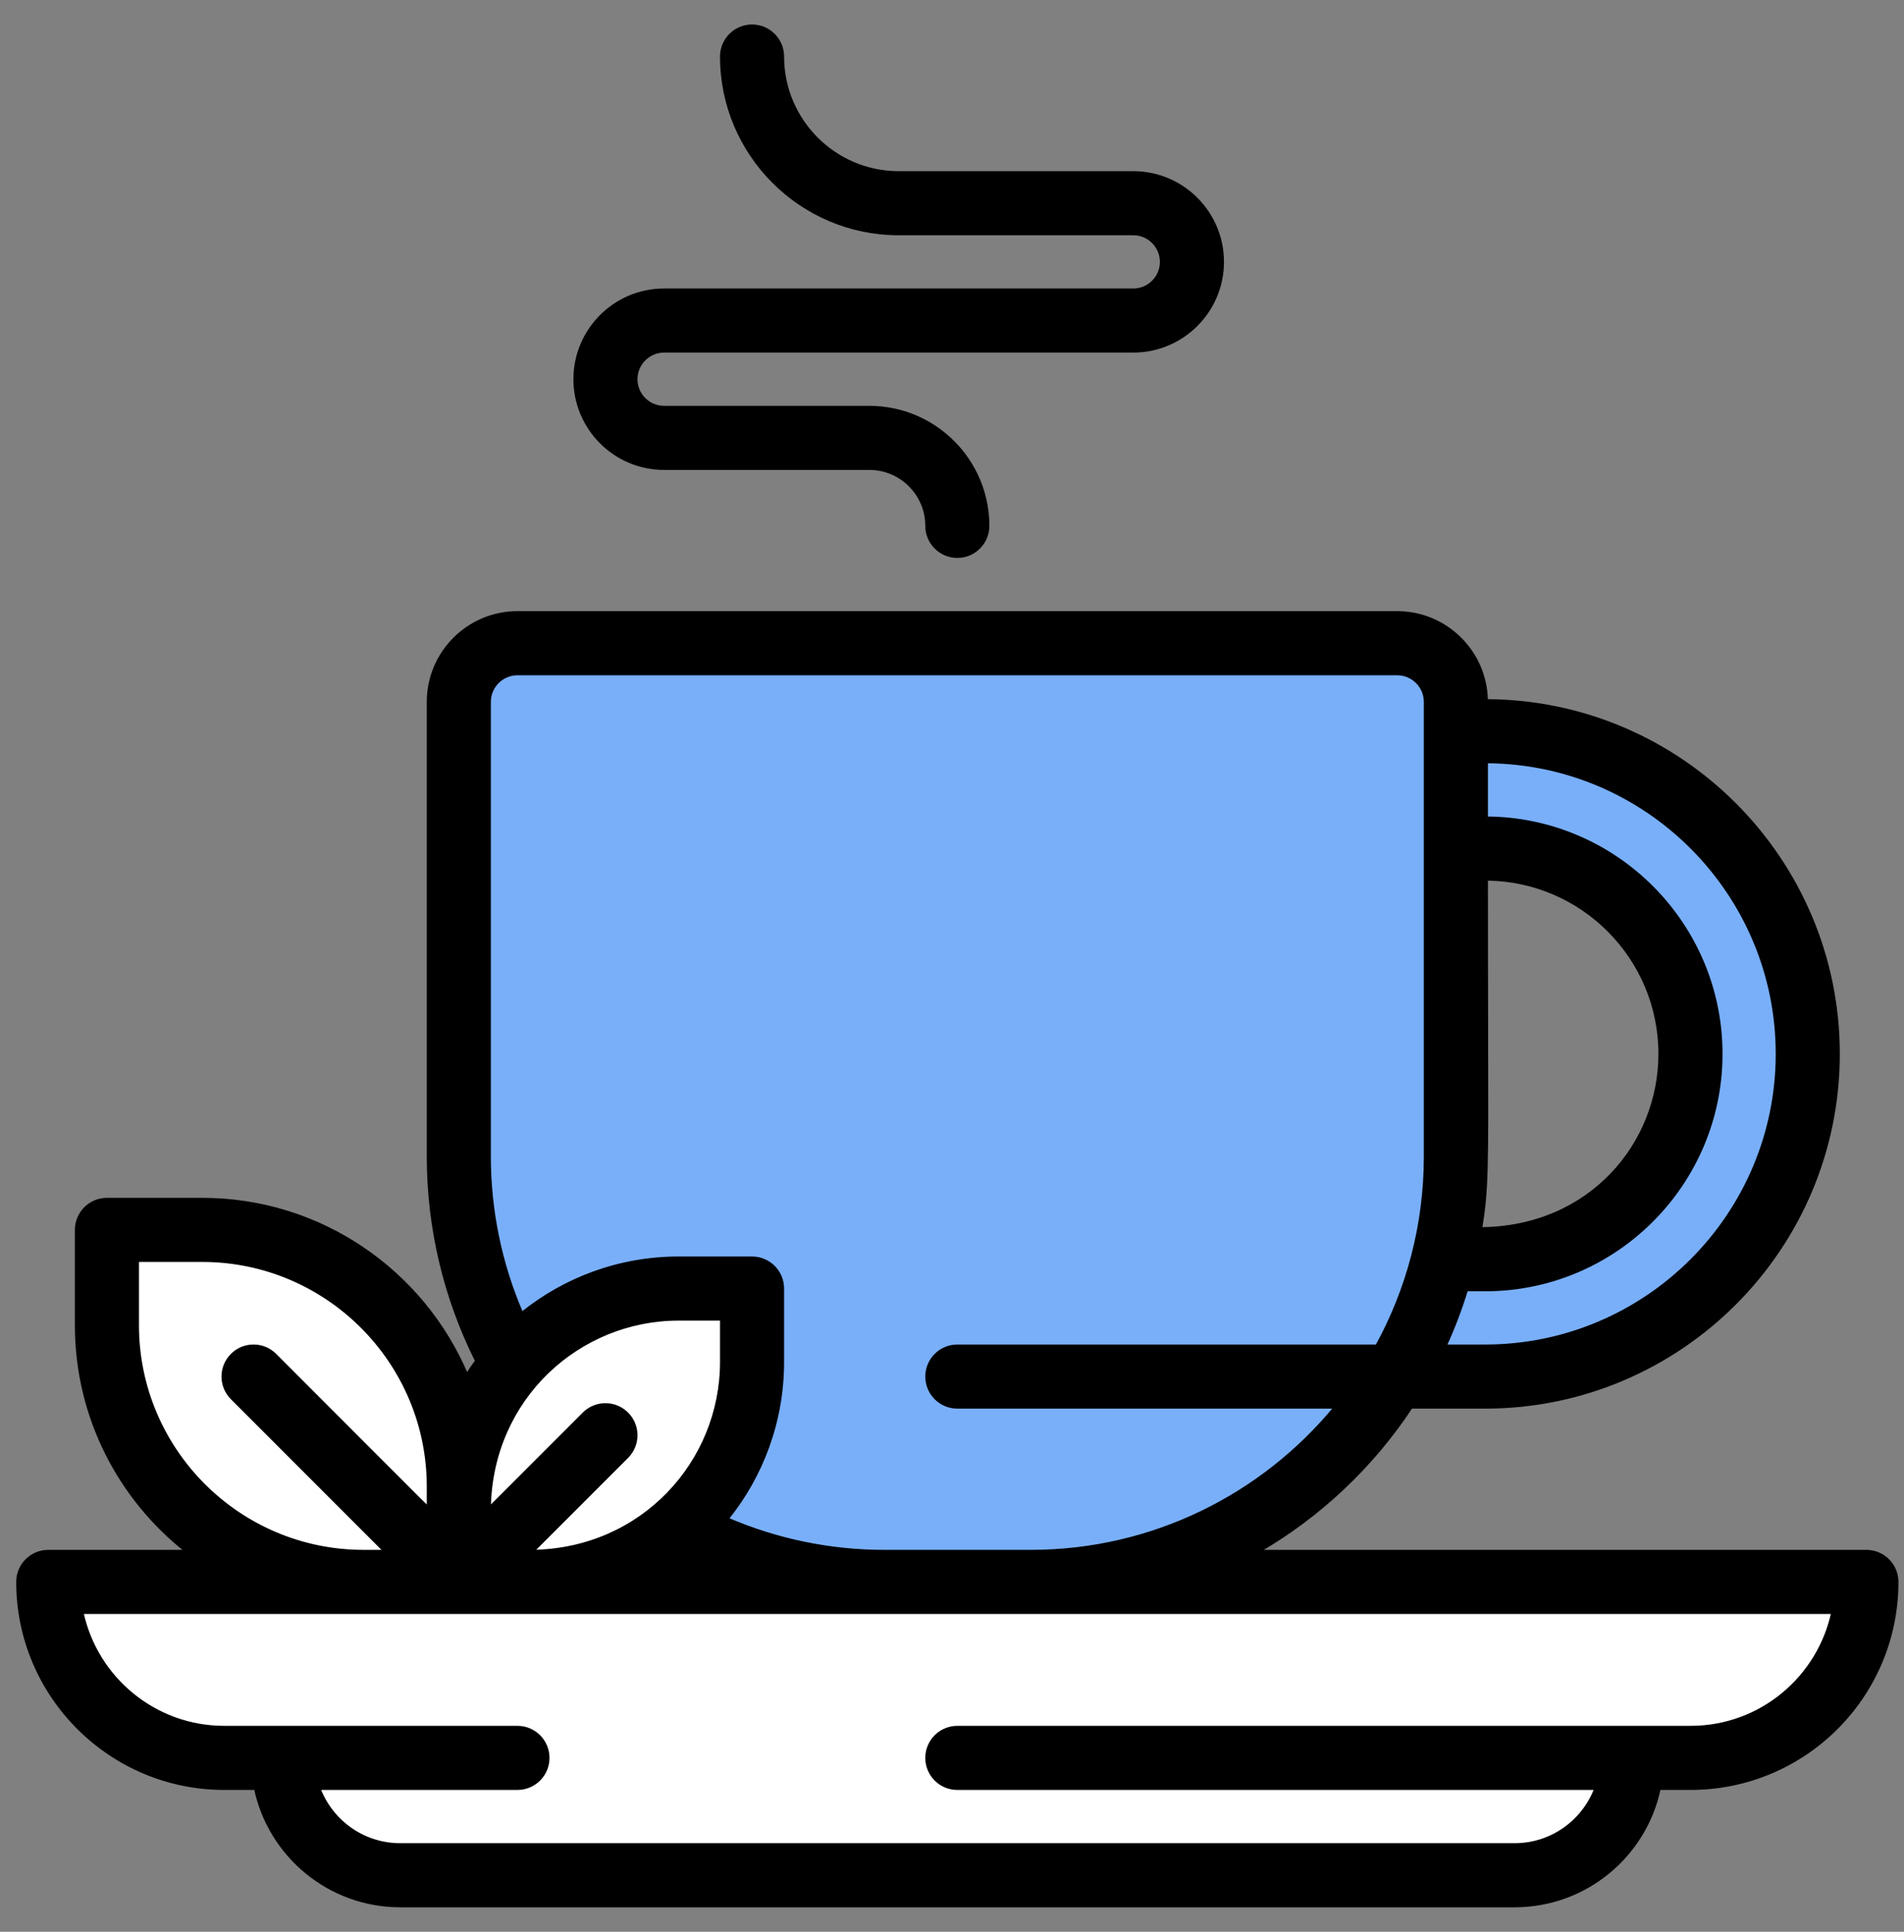 <svg width="70" height="71" viewBox="0 0 70 71" fill="none" xmlns="http://www.w3.org/2000/svg">
<rect x="0" y="0" width="70" height="71" fill="#808080" stroke="none"/>
<path d="M24.954 47.409H27.599V50.055C27.599 52.475 26.531 54.645 24.839 56.118L24.785 56.164L24.848 56.199C27.111 57.467 29.721 58.191 32.501 58.191H37.892C45.236 58.191 51.426 53.132 53.113 46.293C53.421 45.057 53.536 44.493 53.574 41.958C53.597 40.434 53.593 38.194 53.585 34.664C53.581 32.329 53.574 29.429 53.574 25.797C53.574 24.578 52.587 23.591 51.368 23.591H19.024C17.805 23.591 16.818 24.578 16.818 25.797V42.508C16.818 45.287 17.541 47.898 18.81 50.161L18.844 50.223L18.891 50.17C20.364 48.478 22.534 47.409 24.954 47.409Z" fill="#79AFF9" stroke="black" stroke-width="0.1"/>
<path d="M51.231 50.568L51.185 50.644H51.274H54.602C61.18 50.644 66.512 45.31 66.512 38.734C66.512 32.157 61.18 26.825 54.602 26.825H53.524H53.474V26.875V31.188V31.238H53.524H54.602C58.743 31.238 62.099 34.594 62.099 38.734C62.099 42.874 58.743 46.231 54.602 46.231H53.065H53.026L53.016 46.269C52.637 47.805 52.029 49.25 51.231 50.568Z" fill="#79AFF9" stroke="black" stroke-width="0.1"/>
<path d="M16.868 58.191H16.918V58.141V54.637C16.918 49.399 12.672 45.153 7.435 45.153H3.931H3.881V45.203V48.707C3.881 53.945 8.127 58.191 13.364 58.191H16.868Z" fill="white" stroke="black" stroke-width="0.1"/>
<path d="M27.699 47.359V47.309H27.649H24.954C20.47 47.309 16.818 50.94 16.818 55.445V58.141V58.191H16.868H19.564C24.043 58.191 27.699 54.565 27.699 50.055V47.359Z" fill="white" stroke="black" stroke-width="0.1"/>
<path d="M68.668 58.141V58.091H68.618H1.774H1.724V58.141C1.724 61.741 4.643 64.659 8.243 64.659H10.35C10.377 67.045 12.32 68.972 14.712 68.972H55.681C58.074 68.972 60.016 67.047 60.043 64.659H62.149C65.751 64.659 68.668 61.74 68.668 58.141Z" fill="white" stroke="black" stroke-width="0.1"/>
<path d="M24.415 17.222H31.962C33.123 17.222 34.068 18.167 34.068 19.328C34.068 19.951 34.573 20.456 35.196 20.456C35.819 20.456 36.324 19.951 36.324 19.328C36.324 16.923 34.367 14.966 31.962 14.966H24.415C23.848 14.966 23.387 14.504 23.387 13.938C23.387 13.371 23.848 12.909 24.415 12.909H41.665C43.476 12.909 44.949 11.436 44.949 9.625C44.949 7.814 43.476 6.341 41.665 6.341H33.04C30.69 6.341 28.777 4.428 28.777 2.078C28.777 1.455 28.272 0.95 27.649 0.95C27.026 0.95 26.521 1.455 26.521 2.078C26.521 5.673 29.446 8.597 33.04 8.597H41.665C42.232 8.597 42.693 9.058 42.693 9.625C42.693 10.192 42.232 10.653 41.665 10.653H24.415C22.604 10.653 21.131 12.127 21.131 13.938C21.131 15.748 22.604 17.222 24.415 17.222Z" fill="black" stroke="black" stroke-width="0.1"/>
<path d="M68.618 57.013H46.282C48.533 55.705 50.454 53.889 51.885 51.722H54.602C61.764 51.722 67.59 45.896 67.59 38.734C67.59 31.59 61.791 25.774 54.652 25.747C54.625 23.959 53.163 22.512 51.368 22.512H19.024C17.213 22.512 15.74 23.986 15.74 25.797V42.508C15.74 45.119 16.353 47.698 17.515 50.017C17.392 50.184 17.275 50.356 17.164 50.532C15.559 46.742 11.803 44.075 7.435 44.075H3.931C3.308 44.075 2.803 44.58 2.803 45.203V48.707C2.803 52.075 4.388 55.077 6.85 57.013H1.774C1.151 57.013 0.646 57.518 0.646 58.141C0.646 62.33 4.054 65.737 8.243 65.737H9.389C9.91 68.198 12.098 70.05 14.712 70.05H55.681C58.321 70.05 60.492 68.181 61.005 65.737H62.149C66.347 65.737 69.746 62.342 69.746 58.141C69.746 57.518 69.241 57.013 68.618 57.013ZM54.653 32.316C58.169 32.343 61.021 35.212 61.021 38.734C61.021 42.044 58.461 45.123 54.443 45.153C54.675 43.713 54.673 43.054 54.661 37.947C54.657 36.479 54.653 34.643 54.653 32.316ZM65.334 38.734C65.334 44.651 60.52 49.466 54.602 49.466H53.138C53.442 48.802 53.704 48.116 53.92 47.409H54.602C59.386 47.409 63.278 43.518 63.278 38.734C63.278 33.968 59.413 30.087 54.653 30.059V28.003C60.547 28.03 65.334 32.834 65.334 38.734ZM17.996 25.797C17.996 25.23 18.458 24.769 19.024 24.769H51.368C51.935 24.769 52.396 25.23 52.396 25.797V42.508C52.396 45.028 51.75 47.399 50.615 49.466H35.196C34.573 49.466 34.068 49.971 34.068 50.594C34.068 51.217 34.573 51.722 35.196 51.722H49.084C46.422 54.95 42.393 57.013 37.892 57.013H32.501C30.515 57.013 28.55 56.604 26.742 55.823C28.015 54.243 28.777 52.236 28.777 50.055V47.359C28.777 46.736 28.272 46.231 27.649 46.231H24.954C22.772 46.231 20.766 46.994 19.186 48.267C18.405 46.459 17.996 44.494 17.996 42.508V25.797ZM23.056 51.952C22.616 51.512 21.902 51.512 21.461 51.952L17.997 55.416C18.061 51.395 21.274 48.487 24.954 48.487H26.521V50.055C26.521 53.734 23.616 56.948 19.593 57.011L23.056 53.548C23.497 53.107 23.497 52.393 23.056 51.952ZM5.059 48.707V46.331H7.435C12.014 46.331 15.74 50.057 15.74 54.637V55.409C15.726 55.397 15.71 55.382 15.691 55.364C15.618 55.294 15.509 55.188 15.351 55.032C15.023 54.707 14.482 54.165 13.597 53.278C12.772 52.451 11.648 51.325 10.119 49.796C9.678 49.355 8.964 49.355 8.524 49.796C8.083 50.237 8.083 50.951 8.524 51.391L14.145 57.013H13.364C8.785 57.013 5.059 53.287 5.059 48.707ZM62.149 63.481H62.14H62.129H62.118H62.107H62.095H62.083H62.07H62.057H62.043H62.029H62.014H61.999H61.983H61.967H61.95H61.933H61.916H61.897H61.879H61.86H61.84H61.82H61.8H61.779H61.757H61.735H61.713H61.69H61.667H61.643H61.619H61.595H61.57H61.544H61.518H61.492H61.465H61.438H61.41H61.382H61.354H61.325H61.295H61.266H61.235H61.205H61.174H61.142H61.11H61.078H61.045H61.012H60.979H60.945H60.911H60.876H60.841H60.805H60.769H60.733H60.696H60.659H60.622H60.584H60.546H60.507H60.468H60.429H60.389H60.349H60.309H60.268H60.227H60.185H60.143H60.101H60.058H60.015H59.972H59.928H59.884H59.84H59.795H59.75H59.705H59.659H59.613H59.566H59.519H59.472H59.425H59.377H59.329H59.281H59.232H59.183H59.133H59.084H59.034H58.983H58.933H58.882H58.831H58.779H58.727H58.675H58.623H58.57H58.517H58.464H58.41H58.356H58.302H58.248H58.193H58.138H58.083H58.027H57.971H57.915H57.859H57.802H57.745H57.688H57.63H57.573H57.515H57.457H57.398H57.339H57.28H57.221H57.162H57.102H57.042H56.982H56.922H56.861H56.8H56.739H56.677H56.616H56.554H56.492H56.43H56.367H56.304H56.242H56.178H56.115H56.052H55.988H55.924H55.86H55.795H55.731H55.666H55.601H55.536H55.471H55.405H55.339H55.273H55.207H55.141H55.075H55.008H54.941H54.874H54.807H54.74H54.672H54.605H54.537H54.469H54.401H54.332H54.264H54.195H54.127H54.058H53.989H53.919H53.85H53.781H53.711H53.641H53.571H53.501H53.431H53.361H53.29H53.22H53.149H53.078H53.007H52.936H52.865H52.794H52.723H52.651H52.58H52.508H52.436H52.364H52.292H52.22H52.148H52.075H52.003H51.931H51.858H51.785H51.713H51.64H51.567H51.494H51.421H51.348H51.275H51.202H51.128H51.055H50.981H50.908H50.834H50.761H50.687H50.613H50.539H50.465H50.392H50.318H50.244H50.17H50.096H50.021H49.947H49.873H49.799H49.725H49.65H49.576H49.502H49.427H49.353H49.279H49.204H49.13H49.055H48.981H48.907H48.832H48.758H48.683H48.609H48.534H48.46H48.385H48.311H48.237H48.162H48.088H48.013H47.939H47.865H47.79H47.716H47.642H47.568H47.493H47.419H47.345H47.271H47.197H47.123H47.049H46.975H46.901H46.827H46.753H46.68H46.606H46.532H46.459H46.385H46.312H46.238H46.165H46.092H46.019H45.945H45.872H45.799H45.726H45.654H45.581H45.508H45.436H45.363H45.291H45.218H45.146H45.074H45.002H44.93H44.858H44.787H44.715H44.644H44.572H44.501H44.43H44.359H44.288H44.217H44.147H44.076H44.005H43.935H43.865H43.795H43.725H43.655H43.586H43.516H43.447H43.378H43.309H43.24H43.171H43.102H43.034H42.965H42.897H42.829H42.762H42.694H42.626H42.559H42.492H42.425H42.358H42.291H42.225H42.159H42.093H42.027H41.961H41.895H41.83H41.765H41.7H41.635H41.571H41.506H41.442H41.378H41.314H41.251H41.188H41.124H41.061H40.999H40.936H40.874H40.812H40.75H40.688H40.627H40.566H40.505H40.444H40.384H40.324H40.264H40.204H40.145H40.085H40.026H39.968H39.909H39.851H39.793H39.735H39.678H39.621H39.564H39.507H39.451H39.395H39.339H39.283H39.228H39.173H39.118H39.063H39.009H38.955H38.902H38.849H38.795H38.743H38.69H38.638H38.586H38.535H38.483H38.433H38.382H38.332H38.282H38.232H38.182H38.133H38.085H38.036H37.988H37.94H37.893H37.846H37.799H37.753H37.706H37.661H37.615H37.57H37.526H37.481H37.437H37.393H37.35H37.307H37.264H37.222H37.18H37.139H37.097H37.056H37.016H36.976H36.936H36.897H36.858H36.819H36.781H36.743H36.706H36.669H36.632H36.596H36.56H36.524H36.489H36.454H36.42H36.386H36.352H36.319H36.287H36.254H36.222H36.191H36.16H36.129H36.099H36.069H36.04H36.011H35.982H35.954H35.926H35.899H35.873H35.846H35.82H35.795H35.77H35.745H35.721H35.697H35.674H35.651H35.629H35.607H35.586H35.565H35.544H35.524H35.505H35.485H35.467H35.449H35.431H35.414H35.397H35.381H35.365H35.35H35.335H35.321H35.307H35.294H35.281H35.268H35.257H35.245H35.234H35.224H35.214H35.205H35.196C34.573 63.481 34.068 63.986 34.068 64.609C34.068 65.232 34.573 65.737 35.196 65.737H58.661C58.215 66.916 57.068 67.794 55.681 67.794H14.712C13.353 67.794 12.19 66.938 11.734 65.737H19.024C19.647 65.737 20.152 65.232 20.152 64.609C20.152 63.986 19.647 63.481 19.024 63.481H19.017H19.009H19H18.992H18.983H18.975H18.966H18.957H18.948H18.939H18.929H18.92H18.91H18.9H18.89H18.88H18.87H18.859H18.849H18.838H18.827H18.816H18.805H18.794H18.782H18.771H18.759H18.747H18.735H18.723H18.711H18.699H18.686H18.674H18.661H18.648H18.635H18.622H18.608H18.595H18.581H18.568H18.554H18.54H18.526H18.512H18.497H18.483H18.468H18.453H18.439H18.424H18.409H18.393H18.378H18.363H18.347H18.331H18.316H18.299H18.284H18.267H18.251H18.235H18.218H18.201H18.185H18.168H18.151H18.134H18.117H18.099H18.082H18.064H18.047H18.029H18.011H17.993H17.975H17.957H17.939H17.92H17.902H17.883H17.864H17.846H17.827H17.808H17.788H17.769H17.75H17.73H17.711H17.691H17.672H17.652H17.632H17.612H17.592H17.572H17.551H17.531H17.511H17.49H17.469H17.448H17.428H17.407H17.386H17.365H17.343H17.322H17.301H17.279H17.258H17.236H17.214H17.193H17.171H17.149H17.127H17.105H17.082H17.06H17.038H17.015H16.993H16.97H16.948H16.925H16.902H16.879H16.856H16.833H16.81H16.787H16.763H16.74H16.716H16.693H16.669H16.646H16.622H16.598H16.575H16.551H16.527H16.503H16.479H16.454H16.43H16.406H16.381H16.357H16.332H16.308H16.283H16.259H16.234H16.209H16.184H16.159H16.134H16.11H16.084H16.059H16.034H16.009H15.984H15.958H15.933H15.907H15.882H15.856H15.831H15.805H15.78H15.754H15.728H15.702H15.676H15.65H15.624H15.598H15.572H15.546H15.52H15.494H15.468H15.441H15.415H15.389H15.362H15.336H15.309H15.283H15.256H15.23H15.203H15.177H15.15H15.123H15.096H15.07H15.043H15.016H14.989H14.962H14.935H14.908H14.881H14.854H14.827H14.8H14.773H14.746H14.719H14.692H14.665H14.637H14.61H14.583H14.556H14.528H14.501H14.474H14.446H14.419H14.392H14.364H14.337H14.309H14.282H14.254H14.227H14.199H14.172H14.144H14.117H14.089H14.062H14.034H14.007H13.979H13.951H13.924H13.896H13.869H13.841H13.813H13.786H13.758H13.731H13.703H13.675H13.648H13.62H13.592H13.565H13.537H13.51H13.482H13.454H13.427H13.399H13.372H13.344H13.316H13.289H13.261H13.234H13.206H13.179H13.151H13.123H13.096H13.069H13.041H13.014H12.986H12.959H12.931H12.904H12.876H12.849H12.822H12.794H12.767H12.739H12.712H12.685H12.658H12.63H12.603H12.576H12.549H12.522H12.495H12.467H12.44H12.413H12.386H12.359H12.332H12.305H12.278H12.252H12.225H12.198H12.171H12.144H12.118H12.091H12.064H12.038H12.011H11.985H11.958H11.932H11.905H11.879H11.852H11.826H11.8H11.774H11.747H11.721H11.695H11.669H11.643H11.617H11.591H11.565H11.539H11.514H11.488H11.462H11.436H11.411H11.385H11.36H11.334H11.309H11.283H11.258H11.233H11.208H11.182H11.157H11.132H11.107H11.082H11.058H11.033H11.008H10.983H10.959H10.934H10.91H10.885H10.861H10.836H10.812H10.788H10.764H10.74H10.716H10.692H10.668H10.644H10.62H10.597H10.573H10.55H10.526H10.503H10.479H10.456H10.433H10.41H10.387H10.364H10.341H10.318H10.296H10.273H10.251H10.228H10.206H10.183H10.161H10.139H10.117H10.095H10.073H10.051H10.029H10.008H9.986H9.965H9.943H9.922H9.901H9.879H9.858H9.837H9.817H9.796H9.775H9.754H9.734H9.714H9.693H9.673H9.653H9.633H9.613H9.593H9.573H9.554H9.534H9.515H9.495H9.476H9.457H9.438H9.419H9.4H9.381H9.362H9.344H9.325H9.307H9.289H9.271H9.253H9.235H9.217H9.199H9.182H9.164H9.147H9.13H9.113H9.096H9.079H9.062H9.045H9.029H9.012H8.996H8.98H8.964H8.948H8.932H8.916H8.9H8.885H8.869H8.854H8.839H8.824H8.809H8.794H8.78H8.765H8.751H8.737H8.722H8.708H8.695H8.681H8.667H8.654H8.64H8.627H8.614H8.601H8.588H8.575H8.563H8.55H8.538H8.526H8.514H8.502H8.49H8.479H8.467H8.456H8.445H8.434H8.423H8.412H8.401H8.391H8.381H8.37H8.36H8.35H8.341H8.331H8.322H8.312H8.303H8.294H8.285H8.277H8.268H8.26H8.251H8.243C5.686 63.481 3.542 61.674 3.022 59.269H67.372C66.868 61.623 64.765 63.481 62.149 63.481Z" fill="black" stroke="black" stroke-width="0.1"/>
</svg>
